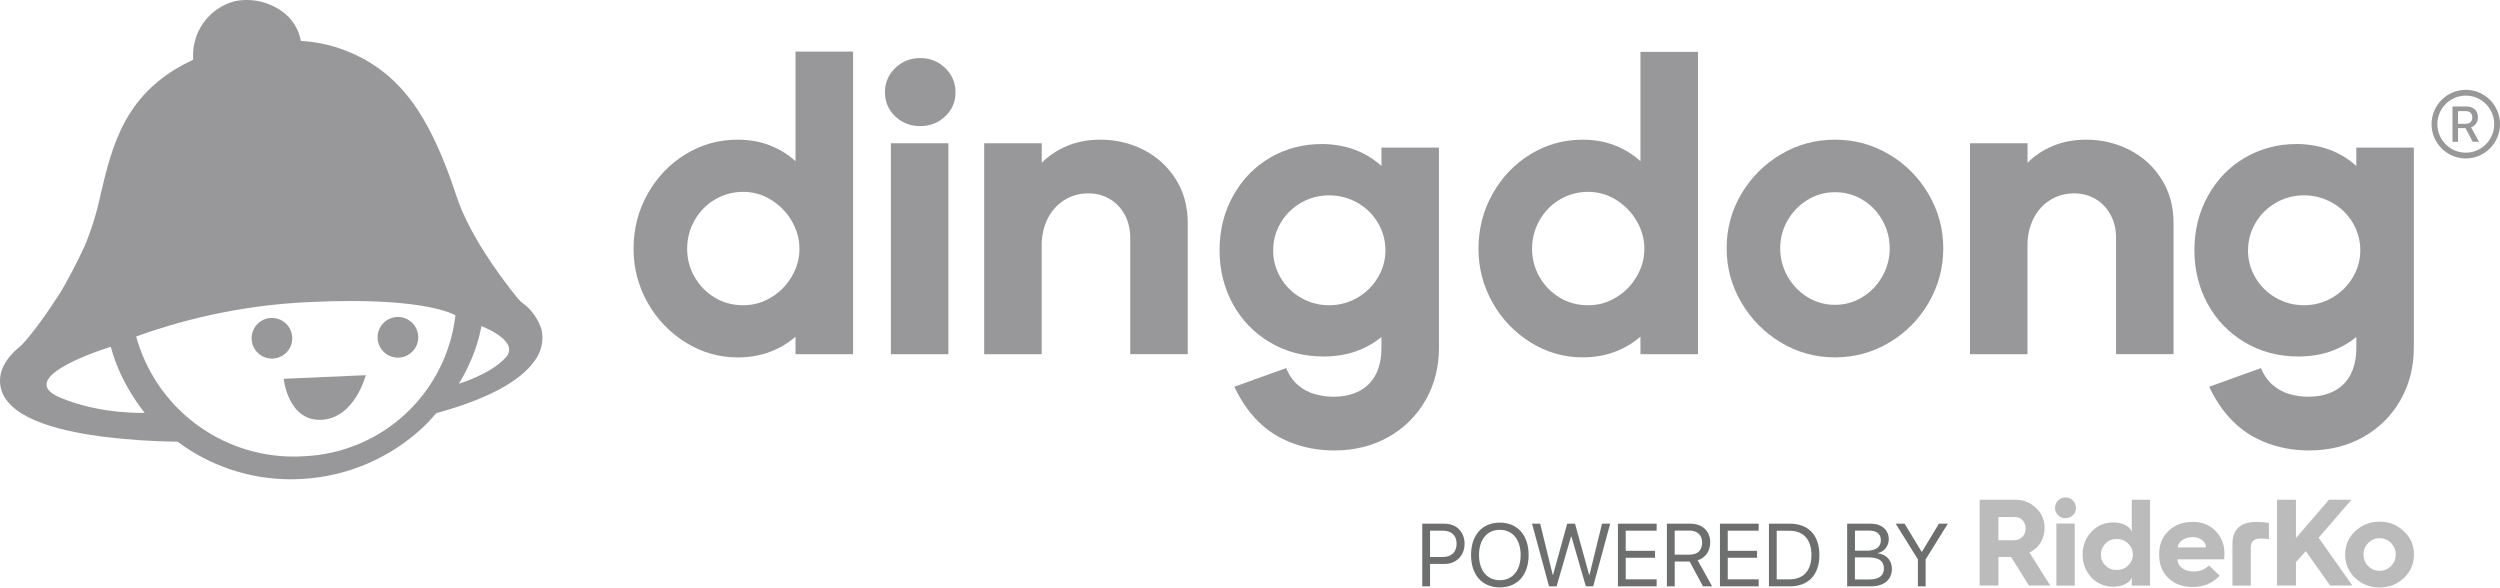 <svg width="200" height="47" viewBox="0 0 200 47" fill="none" xmlns="http://www.w3.org/2000/svg">
<path d="M158.371 46.847V39.979H161.238C161.876 39.979 162.426 40.197 162.88 40.637C163.342 41.069 163.569 41.602 163.569 42.242C163.569 43.118 163.088 43.879 162.352 44.194L164.022 46.843H162.311L160.887 44.556H159.874V46.843H158.371V46.847ZM159.874 43.221H161.072C161.659 43.221 162.052 42.845 162.052 42.265C162.052 41.741 161.677 41.361 161.196 41.361H159.869V43.221H159.874Z" fill="#BBBBBB"/>
<path d="M165.237 39.793C165.7 39.793 166.074 40.16 166.074 40.633C166.074 41.106 165.7 41.458 165.237 41.458C164.775 41.458 164.4 41.092 164.4 40.633C164.4 40.173 164.775 39.793 165.237 39.793ZM164.511 46.847V41.88H165.977V46.847H164.511Z" fill="#BBBBBB"/>
<path d="M170.542 42.529V39.979H172.003V46.847H170.542V46.198C170.394 46.629 169.816 46.935 169.067 46.935C168.368 46.935 167.781 46.69 167.31 46.198C166.847 45.697 166.611 45.085 166.611 44.366C166.611 43.647 166.847 43.035 167.31 42.543C167.781 42.042 168.368 41.797 169.067 41.797C169.811 41.797 170.394 42.103 170.542 42.534V42.529ZM170.246 45.247C170.5 45.001 170.63 44.705 170.63 44.361C170.63 44.018 170.5 43.721 170.246 43.485C170.001 43.239 169.696 43.118 169.33 43.118C168.965 43.118 168.683 43.239 168.438 43.485C168.193 43.721 168.073 44.018 168.073 44.361C168.073 44.705 168.188 45.001 168.438 45.247C168.683 45.484 168.979 45.6 169.33 45.6C169.682 45.6 169.996 45.484 170.246 45.247Z" fill="#BBBBBB"/>
<path d="M172.729 44.352C172.729 43.573 172.983 42.942 173.487 42.469C173.986 41.987 174.638 41.751 175.41 41.751C176.183 41.751 176.775 41.996 177.246 42.479C177.718 42.961 177.954 43.554 177.954 44.273C177.954 44.44 177.944 44.598 177.935 44.746H174.194C174.222 45.335 174.735 45.72 175.512 45.72C175.975 45.72 176.377 45.563 176.719 45.238L177.575 46.054C176.997 46.657 176.28 46.959 175.443 46.959C174.606 46.959 173.977 46.722 173.478 46.258C172.978 45.785 172.733 45.164 172.733 44.385V44.348L172.729 44.352ZM176.483 43.791C176.483 43.327 176.002 42.966 175.41 42.966C174.772 42.966 174.25 43.332 174.213 43.791H176.483Z" fill="#BBBBBB"/>
<path d="M178.596 46.847V43.527C178.596 42.344 179.234 41.755 180.519 41.755C180.912 41.755 181.245 41.783 181.513 41.843V43.133C181.319 43.105 181.12 43.081 180.926 43.081C180.325 43.081 180.062 43.258 180.062 43.842V46.847H178.596Z" fill="#BBBBBB"/>
<path d="M182.162 46.847V39.979H183.674V43.044L186.315 39.979H188.113L185.491 43.021L188.192 46.843H186.416L184.46 44.092L183.674 44.969V46.843H182.162V46.847Z" fill="#BBBBBB"/>
<path d="M192.311 42.502C192.852 43.003 193.116 43.624 193.116 44.366C193.116 45.108 192.852 45.725 192.311 46.24C191.77 46.741 191.123 47 190.365 47C189.606 47 188.95 46.745 188.409 46.24C187.877 45.73 187.613 45.108 187.613 44.366C187.613 43.624 187.877 43.007 188.409 42.502C188.95 41.992 189.597 41.732 190.365 41.732C191.132 41.732 191.77 41.987 192.311 42.502ZM189.454 45.289C189.699 45.535 190.004 45.665 190.369 45.665C190.735 45.665 191.035 45.535 191.285 45.289C191.53 45.034 191.659 44.728 191.659 44.361C191.659 43.995 191.53 43.694 191.285 43.443C191.04 43.188 190.735 43.058 190.369 43.058C190.004 43.058 189.703 43.188 189.454 43.443C189.209 43.689 189.079 43.995 189.079 44.361C189.079 44.728 189.209 45.043 189.454 45.289Z" fill="#BBBBBB"/>
<path d="M115.566 41.894C116.505 41.894 117.166 42.553 117.166 43.503C117.166 44.454 116.496 45.117 115.557 45.117H114.405V46.907H113.781V41.894H115.566ZM114.405 44.561H115.404C116.116 44.561 116.528 44.166 116.528 43.503C116.528 42.84 116.121 42.451 115.404 42.451H114.405V44.561Z" fill="#6D6E6E"/>
<path d="M122.289 44.403C122.289 45.994 121.401 46.991 119.986 46.991C118.571 46.991 117.684 45.994 117.684 44.403C117.684 42.812 118.571 41.81 119.986 41.81C121.401 41.81 122.289 42.812 122.289 44.403ZM118.322 44.403C118.322 45.637 118.964 46.416 119.986 46.416C121.008 46.416 121.651 45.637 121.651 44.403C121.651 43.169 121.008 42.386 119.986 42.386C118.964 42.386 118.322 43.165 118.322 44.403Z" fill="#6D6E6E"/>
<path d="M124.509 46.907H123.922L122.562 41.894H123.214L124.218 45.989H124.246L125.374 41.894H126.003L127.131 45.989H127.159L128.162 41.894H128.814L127.455 46.907H126.867L125.716 42.928H125.679L124.528 46.907H124.509Z" fill="#6D6E6E"/>
<path d="M132.532 46.907H129.434V41.894H132.532V42.455H130.058V44.065H132.402V44.621H130.058V46.346H132.532V46.907Z" fill="#6D6E6E"/>
<path d="M133.974 46.907H133.35V41.894H135.222C136.184 41.894 136.818 42.483 136.818 43.387C136.818 44.088 136.438 44.626 135.814 44.825L136.97 46.907H136.24L135.171 44.922H133.978V46.907H133.974ZM133.974 44.371H135.167C135.81 44.371 136.17 44.023 136.17 43.406C136.17 42.789 135.782 42.446 135.139 42.446H133.974V44.366V44.371Z" fill="#6D6E6E"/>
<path d="M140.694 46.907H137.596V41.894H140.694V42.455H138.22V44.065H140.564V44.621H138.22V46.346H140.694V46.907Z" fill="#6D6E6E"/>
<path d="M143.194 41.894C144.678 41.894 145.552 42.822 145.552 44.398C145.552 45.975 144.678 46.907 143.194 46.907H141.516V41.894H143.194ZM142.135 46.346H143.153C144.285 46.346 144.914 45.651 144.914 44.408C144.914 43.165 144.285 42.46 143.153 42.46H142.135V46.346Z" fill="#6D6E6E"/>
<path d="M147.773 46.907V41.894H149.669C150.525 41.894 151.103 42.395 151.103 43.146C151.103 43.666 150.724 44.153 150.238 44.241V44.269C150.918 44.357 151.352 44.834 151.352 45.502C151.352 46.383 150.724 46.907 149.66 46.907H147.773ZM148.398 44.055H149.332C150.072 44.055 150.469 43.758 150.469 43.216C150.469 42.72 150.132 42.446 149.526 42.446H148.398V44.055ZM149.568 46.355C150.321 46.355 150.714 46.049 150.714 45.47C150.714 44.89 150.307 44.593 149.507 44.593H148.393V46.355H149.563H149.568Z" fill="#6D6E6E"/>
<path d="M153.432 46.907V44.751L151.656 41.894H152.368L153.732 44.148H153.751L155.115 41.894H155.827L154.051 44.751V46.907H153.427H153.432Z" fill="#6D6E6E"/>
<path d="M50.685 19.898C50.685 18.307 51.06 16.841 51.814 15.506C52.563 14.17 53.576 13.113 54.847 12.338C56.119 11.564 57.501 11.174 59.004 11.174C59.934 11.174 60.785 11.322 61.561 11.619C62.334 11.916 63.027 12.343 63.642 12.895V4.129H68.243V28.338H63.642V26.938C63.027 27.466 62.334 27.879 61.561 28.162C60.789 28.449 59.938 28.593 59.004 28.593C57.525 28.593 56.142 28.194 54.861 27.401C53.58 26.604 52.563 25.546 51.814 24.22C51.065 22.893 50.685 21.456 50.685 19.907V19.898ZM54.972 19.898C54.972 20.704 55.166 21.451 55.559 22.142C55.952 22.833 56.484 23.385 57.164 23.798C57.839 24.211 58.602 24.419 59.448 24.419C60.294 24.419 60.997 24.211 61.686 23.798C62.375 23.385 62.925 22.828 63.337 22.128C63.748 21.428 63.957 20.686 63.957 19.902C63.957 19.118 63.748 18.376 63.337 17.671C62.925 16.971 62.375 16.41 61.686 15.983C60.997 15.557 60.253 15.348 59.448 15.348C58.644 15.348 57.867 15.557 57.178 15.969C56.489 16.382 55.952 16.939 55.559 17.639C55.166 18.339 54.972 19.091 54.972 19.898Z" fill="#989799"/>
<path d="M71.618 5.442C72.168 4.913 72.834 4.644 73.616 4.644C74.397 4.644 75.063 4.909 75.613 5.442C76.163 5.971 76.441 6.62 76.441 7.385C76.441 8.15 76.163 8.79 75.613 9.31C75.063 9.829 74.397 10.089 73.616 10.089C72.834 10.089 72.164 9.829 71.618 9.31C71.068 8.79 70.795 8.146 70.795 7.385C70.795 6.625 71.068 5.975 71.618 5.442ZM71.271 28.334V11.462H75.872V28.334H71.271Z" fill="#989799"/>
<path d="M78.739 11.462H83.34V13.02C83.913 12.445 84.593 11.995 85.388 11.666C86.184 11.336 87.067 11.174 88.038 11.174C89.263 11.174 90.415 11.443 91.483 11.986C92.551 12.528 93.406 13.307 94.054 14.323C94.701 15.343 95.02 16.521 95.02 17.857V28.329H90.419V19.035C90.419 18.335 90.271 17.713 89.975 17.171C89.68 16.628 89.277 16.211 88.769 15.914C88.26 15.617 87.7 15.469 87.085 15.469C86.346 15.469 85.689 15.654 85.116 16.025C84.542 16.396 84.103 16.897 83.798 17.523C83.493 18.149 83.335 18.845 83.335 19.61V28.334H78.734V11.462H78.739Z" fill="#989799"/>
<path d="M97.564 20.023C97.564 18.409 97.93 16.953 98.66 15.645C99.391 14.337 100.38 13.326 101.629 12.602C102.877 11.879 104.251 11.522 105.754 11.522H105.878C106.808 11.545 107.659 11.703 108.436 11.999C109.208 12.296 109.901 12.723 110.516 13.275V11.809H115.117V27.823C115.117 29.372 114.757 30.773 114.04 32.025C113.319 33.277 112.324 34.26 111.057 34.97C109.79 35.679 108.348 36.036 106.739 36.036C105.448 36.036 104.223 35.809 103.072 35.322C101.846 34.803 100.089 33.759 98.744 30.94L102.896 29.446C103.127 30.021 103.446 30.476 103.849 30.814C104.251 31.153 104.695 31.394 105.18 31.529C105.666 31.668 106.165 31.737 106.674 31.737C107.478 31.737 108.172 31.584 108.755 31.274C109.337 30.968 109.777 30.522 110.072 29.938C110.368 29.354 110.516 28.649 110.516 27.819V26.961C109.925 27.448 109.24 27.832 108.468 28.106C107.696 28.38 106.831 28.519 105.883 28.519C104.297 28.519 102.868 28.143 101.597 27.387C100.325 26.636 99.335 25.611 98.628 24.317C97.921 23.023 97.564 21.59 97.564 20.018V20.023ZM101.851 20.023C101.851 20.806 102.05 21.539 102.452 22.221C102.854 22.898 103.4 23.436 104.089 23.83C104.778 24.224 105.522 24.419 106.327 24.419C107.132 24.419 107.876 24.224 108.565 23.83C109.254 23.436 109.804 22.903 110.216 22.221C110.627 21.544 110.835 20.811 110.835 20.023C110.835 19.234 110.632 18.506 110.234 17.824C109.832 17.147 109.282 16.609 108.584 16.215C107.885 15.821 107.132 15.626 106.332 15.626C105.532 15.626 104.783 15.821 104.094 16.215C103.405 16.609 102.859 17.143 102.457 17.824C102.054 18.506 101.856 19.234 101.856 20.023H101.851Z" fill="#989799"/>
<path d="M175.553 20.023C175.553 18.409 175.918 16.953 176.649 15.645C177.379 14.337 178.369 13.326 179.617 12.602C180.866 11.879 182.239 11.522 183.742 11.522H183.867C184.796 11.545 185.647 11.703 186.424 11.999C187.196 12.296 187.89 12.723 188.505 13.275V11.809H193.106V27.823C193.106 29.372 192.745 30.773 192.028 32.025C191.307 33.277 190.313 34.26 189.046 34.97C187.779 35.679 186.336 36.036 184.727 36.036C183.437 36.036 182.211 35.809 181.06 35.322C179.835 34.803 178.077 33.759 176.732 30.94L180.884 29.446C181.115 30.021 181.435 30.476 181.837 30.814C182.239 31.153 182.683 31.394 183.169 31.529C183.654 31.668 184.153 31.737 184.662 31.737C185.467 31.737 186.16 31.584 186.743 31.274C187.326 30.968 187.765 30.522 188.061 29.938C188.357 29.354 188.505 28.649 188.505 27.819V26.961C187.913 27.448 187.228 27.832 186.456 28.106C185.684 28.38 184.819 28.519 183.871 28.519C182.285 28.519 180.857 28.143 179.585 27.387C178.313 26.636 177.324 25.611 176.616 24.317C175.909 23.023 175.553 21.59 175.553 20.018V20.023ZM179.839 20.023C179.839 20.806 180.038 21.539 180.44 22.221C180.843 22.898 181.388 23.436 182.077 23.83C182.766 24.224 183.511 24.419 184.315 24.419C185.12 24.419 185.864 24.224 186.553 23.83C187.242 23.436 187.793 22.903 188.204 22.221C188.616 21.544 188.824 20.811 188.824 20.023C188.824 19.234 188.62 18.506 188.223 17.824C187.82 17.147 187.27 16.609 186.572 16.215C185.874 15.821 185.12 15.626 184.32 15.626C183.52 15.626 182.771 15.821 182.082 16.215C181.393 16.609 180.847 17.143 180.445 17.824C180.043 18.506 179.844 19.234 179.844 20.023H179.839Z" fill="#989799"/>
<path d="M118.279 19.898C118.279 18.307 118.654 16.841 119.408 15.506C120.157 14.17 121.169 13.113 122.441 12.338C123.713 11.564 125.095 11.174 126.598 11.174C127.527 11.174 128.378 11.322 129.155 11.619C129.927 11.916 130.621 12.343 131.236 12.895V4.148H135.837V28.334H131.236V26.933C130.621 27.462 129.927 27.874 129.155 28.157C128.383 28.445 127.532 28.588 126.598 28.588C125.118 28.588 123.736 28.19 122.455 27.397C121.174 26.599 120.157 25.542 119.408 24.215C118.658 22.889 118.279 21.451 118.279 19.902V19.898ZM122.566 19.898C122.566 20.704 122.76 21.451 123.153 22.142C123.546 22.833 124.078 23.385 124.758 23.798C125.433 24.211 126.196 24.419 127.042 24.419C127.888 24.419 128.591 24.211 129.28 23.798C129.969 23.385 130.519 22.828 130.931 22.128C131.342 21.428 131.55 20.686 131.55 19.902C131.55 19.118 131.342 18.376 130.931 17.671C130.519 16.971 129.969 16.41 129.28 15.983C128.591 15.557 127.846 15.348 127.042 15.348C126.237 15.348 125.46 15.557 124.771 15.969C124.082 16.382 123.546 16.939 123.153 17.639C122.76 18.339 122.566 19.091 122.566 19.898Z" fill="#989799"/>
<path d="M138.131 19.865C138.131 18.293 138.524 16.846 139.305 15.52C140.087 14.193 141.141 13.136 142.464 12.352C143.786 11.568 145.229 11.174 146.796 11.174C148.364 11.174 149.807 11.568 151.129 12.352C152.452 13.136 153.506 14.198 154.287 15.534C155.069 16.869 155.462 18.316 155.462 19.865C155.462 21.414 155.069 22.889 154.287 24.229C153.506 25.565 152.452 26.627 151.129 27.411C149.807 28.194 148.364 28.589 146.796 28.589C145.229 28.589 143.786 28.19 142.464 27.397C141.141 26.599 140.087 25.532 139.305 24.197C138.524 22.861 138.131 21.414 138.131 19.865ZM142.417 19.865C142.417 20.672 142.612 21.419 143.005 22.11C143.398 22.801 143.925 23.353 144.591 23.765C145.257 24.178 145.992 24.387 146.796 24.387C147.601 24.387 148.336 24.178 149.002 23.765C149.668 23.353 150.195 22.801 150.588 22.11C150.981 21.419 151.175 20.672 151.175 19.865C151.175 19.058 150.981 18.311 150.588 17.62C150.195 16.929 149.668 16.382 149.002 15.979C148.336 15.575 147.601 15.376 146.796 15.376C145.992 15.376 145.257 15.585 144.591 15.997C143.925 16.41 143.393 16.957 143.005 17.639C142.612 18.316 142.417 19.063 142.417 19.865Z" fill="#989799"/>
<path d="M157.602 11.462H162.203V13.02C162.777 12.445 163.456 11.995 164.252 11.666C165.047 11.336 165.93 11.174 166.901 11.174C168.127 11.174 169.278 11.443 170.346 11.986C171.414 12.528 172.27 13.307 172.917 14.323C173.564 15.343 173.884 16.521 173.884 17.857V28.329H169.283V19.035C169.283 18.335 169.135 17.713 168.839 17.171C168.543 16.628 168.14 16.211 167.632 15.914C167.123 15.617 166.564 15.469 165.949 15.469C165.209 15.469 164.552 15.654 163.979 16.025C163.405 16.396 162.966 16.897 162.661 17.523C162.356 18.149 162.199 18.845 162.199 19.61V28.334H157.598V11.462H157.602Z" fill="#989799"/>
<path d="M196.639 11.346H196.199V8.517H197.29C197.873 8.517 198.234 8.855 198.234 9.379C198.234 9.759 198.03 10.07 197.688 10.186L198.322 11.341H197.818L197.244 10.251H196.643V11.341L196.639 11.346ZM196.639 9.903H197.254C197.591 9.903 197.785 9.718 197.785 9.393C197.785 9.068 197.582 8.888 197.244 8.888H196.643V9.903H196.639Z" fill="#989799"/>
<path d="M197.263 12.677C195.755 12.677 194.525 11.443 194.525 9.931C194.525 8.419 195.755 7.186 197.263 7.186C198.77 7.186 200 8.419 200 9.931C200 11.443 198.77 12.677 197.263 12.677ZM197.263 7.649C196.01 7.649 194.988 8.674 194.988 9.931C194.988 11.188 196.01 12.213 197.263 12.213C198.516 12.213 199.538 11.188 199.538 9.931C199.538 8.674 198.516 7.649 197.263 7.649Z" fill="#989799"/>
<path d="M23.352 27.369C23.412 27.053 23.378 26.726 23.253 26.43C23.128 26.133 22.918 25.88 22.65 25.703C22.381 25.526 22.066 25.433 21.745 25.434H21.744C21.53 25.436 21.319 25.479 21.122 25.562C20.926 25.645 20.747 25.767 20.597 25.918C20.447 26.071 20.329 26.25 20.248 26.449C20.168 26.647 20.127 26.859 20.129 27.073C20.131 27.395 20.229 27.708 20.409 27.975C20.589 28.241 20.844 28.448 21.142 28.569C21.44 28.69 21.767 28.72 22.082 28.655C22.397 28.591 22.686 28.434 22.912 28.205C23.138 27.976 23.291 27.685 23.351 27.369L23.352 27.369Z" fill="#989799"/>
<path d="M30.69 28.143C30.842 28.293 31.022 28.412 31.22 28.492C31.418 28.573 31.629 28.613 31.843 28.612H31.845C32.276 28.608 32.688 28.434 32.99 28.127C33.293 27.82 33.462 27.405 33.459 26.974C33.457 26.76 33.414 26.549 33.331 26.352C33.248 26.155 33.128 25.976 32.975 25.826C32.823 25.676 32.643 25.557 32.445 25.477C32.248 25.396 32.036 25.355 31.822 25.357C31.608 25.359 31.397 25.402 31.201 25.485C31.004 25.568 30.826 25.689 30.675 25.841C30.525 25.994 30.407 26.173 30.327 26.372C30.246 26.57 30.206 26.782 30.207 26.996C30.208 27.209 30.252 27.421 30.335 27.618C30.418 27.815 30.539 27.993 30.69 28.143L30.69 28.143Z" fill="#989799"/>
<path d="M22.695 30.304C22.695 30.304 23.032 33.703 25.708 33.584C28.384 33.466 29.261 30.014 29.261 30.014L25.978 30.159L22.695 30.304Z" fill="#989799"/>
<path d="M43.321 26.358C43.054 25.518 42.532 24.786 41.833 24.257H41.834C41.831 24.256 41.828 24.254 41.826 24.252C41.794 24.228 41.762 24.205 41.73 24.182C41.588 24.062 41.421 23.869 41.397 23.842C39.869 21.945 37.521 18.717 36.529 15.722C34.855 10.641 33.107 7.663 30.684 5.765C28.782 4.281 26.474 3.411 24.067 3.271C23.983 2.792 23.804 2.334 23.541 1.926C23.278 1.517 22.935 1.164 22.535 0.89C21.995 0.508 21.383 0.24 20.737 0.104C20.09 -0.032 19.422 -0.035 18.775 0.097C17.761 0.364 16.873 0.979 16.267 1.835C15.661 2.691 15.374 3.733 15.458 4.779C9.975 7.308 8.989 11.641 8.063 15.488C7.771 16.919 7.341 18.319 6.779 19.667C6.101 21.133 5.445 22.364 4.838 23.391L4.832 23.393C4.832 23.393 3.15 26.081 1.792 27.541C1.781 27.554 1.771 27.565 1.761 27.577C1.752 27.586 1.743 27.595 1.734 27.604C0.477 28.604 -0.1 29.648 0.014 30.73C0.238 32.828 2.97 34.239 8.132 34.921C10.147 35.175 12.174 35.313 14.205 35.337C16.817 37.286 19.988 38.341 23.247 38.343C23.582 38.343 23.922 38.332 24.256 38.31C27.791 38.095 31.145 36.666 33.753 34.266C34.16 33.884 34.545 33.477 34.905 33.051C38.889 31.961 41.585 30.546 42.756 28.885C43.03 28.531 43.222 28.121 43.32 27.685C43.418 27.248 43.418 26.795 43.322 26.359L43.321 26.358ZM4.795 31.801C0.897 30.155 8.864 27.743 8.864 27.743C9.643 30.736 11.574 33.024 11.574 33.024C11.574 33.024 8.077 33.187 4.795 31.801ZM32.463 33.089C30.248 35.154 27.371 36.362 24.347 36.497C24.055 36.516 23.765 36.526 23.477 36.526C20.619 36.523 17.84 35.581 15.567 33.846C13.294 32.111 11.652 29.678 10.893 26.92C15.338 25.31 20 24.382 24.723 24.166C25.951 24.107 27.058 24.081 28.055 24.081C34.691 24.081 36.434 25.227 36.434 25.227C36.085 28.237 34.678 31.024 32.463 33.089ZM40.448 28.613C39.218 29.962 36.699 30.7 36.699 30.7C36.699 30.7 38.04 28.69 38.515 26.093C38.515 26.093 41.678 27.264 40.448 28.613V28.613Z" fill="#989799"/>
</svg>
